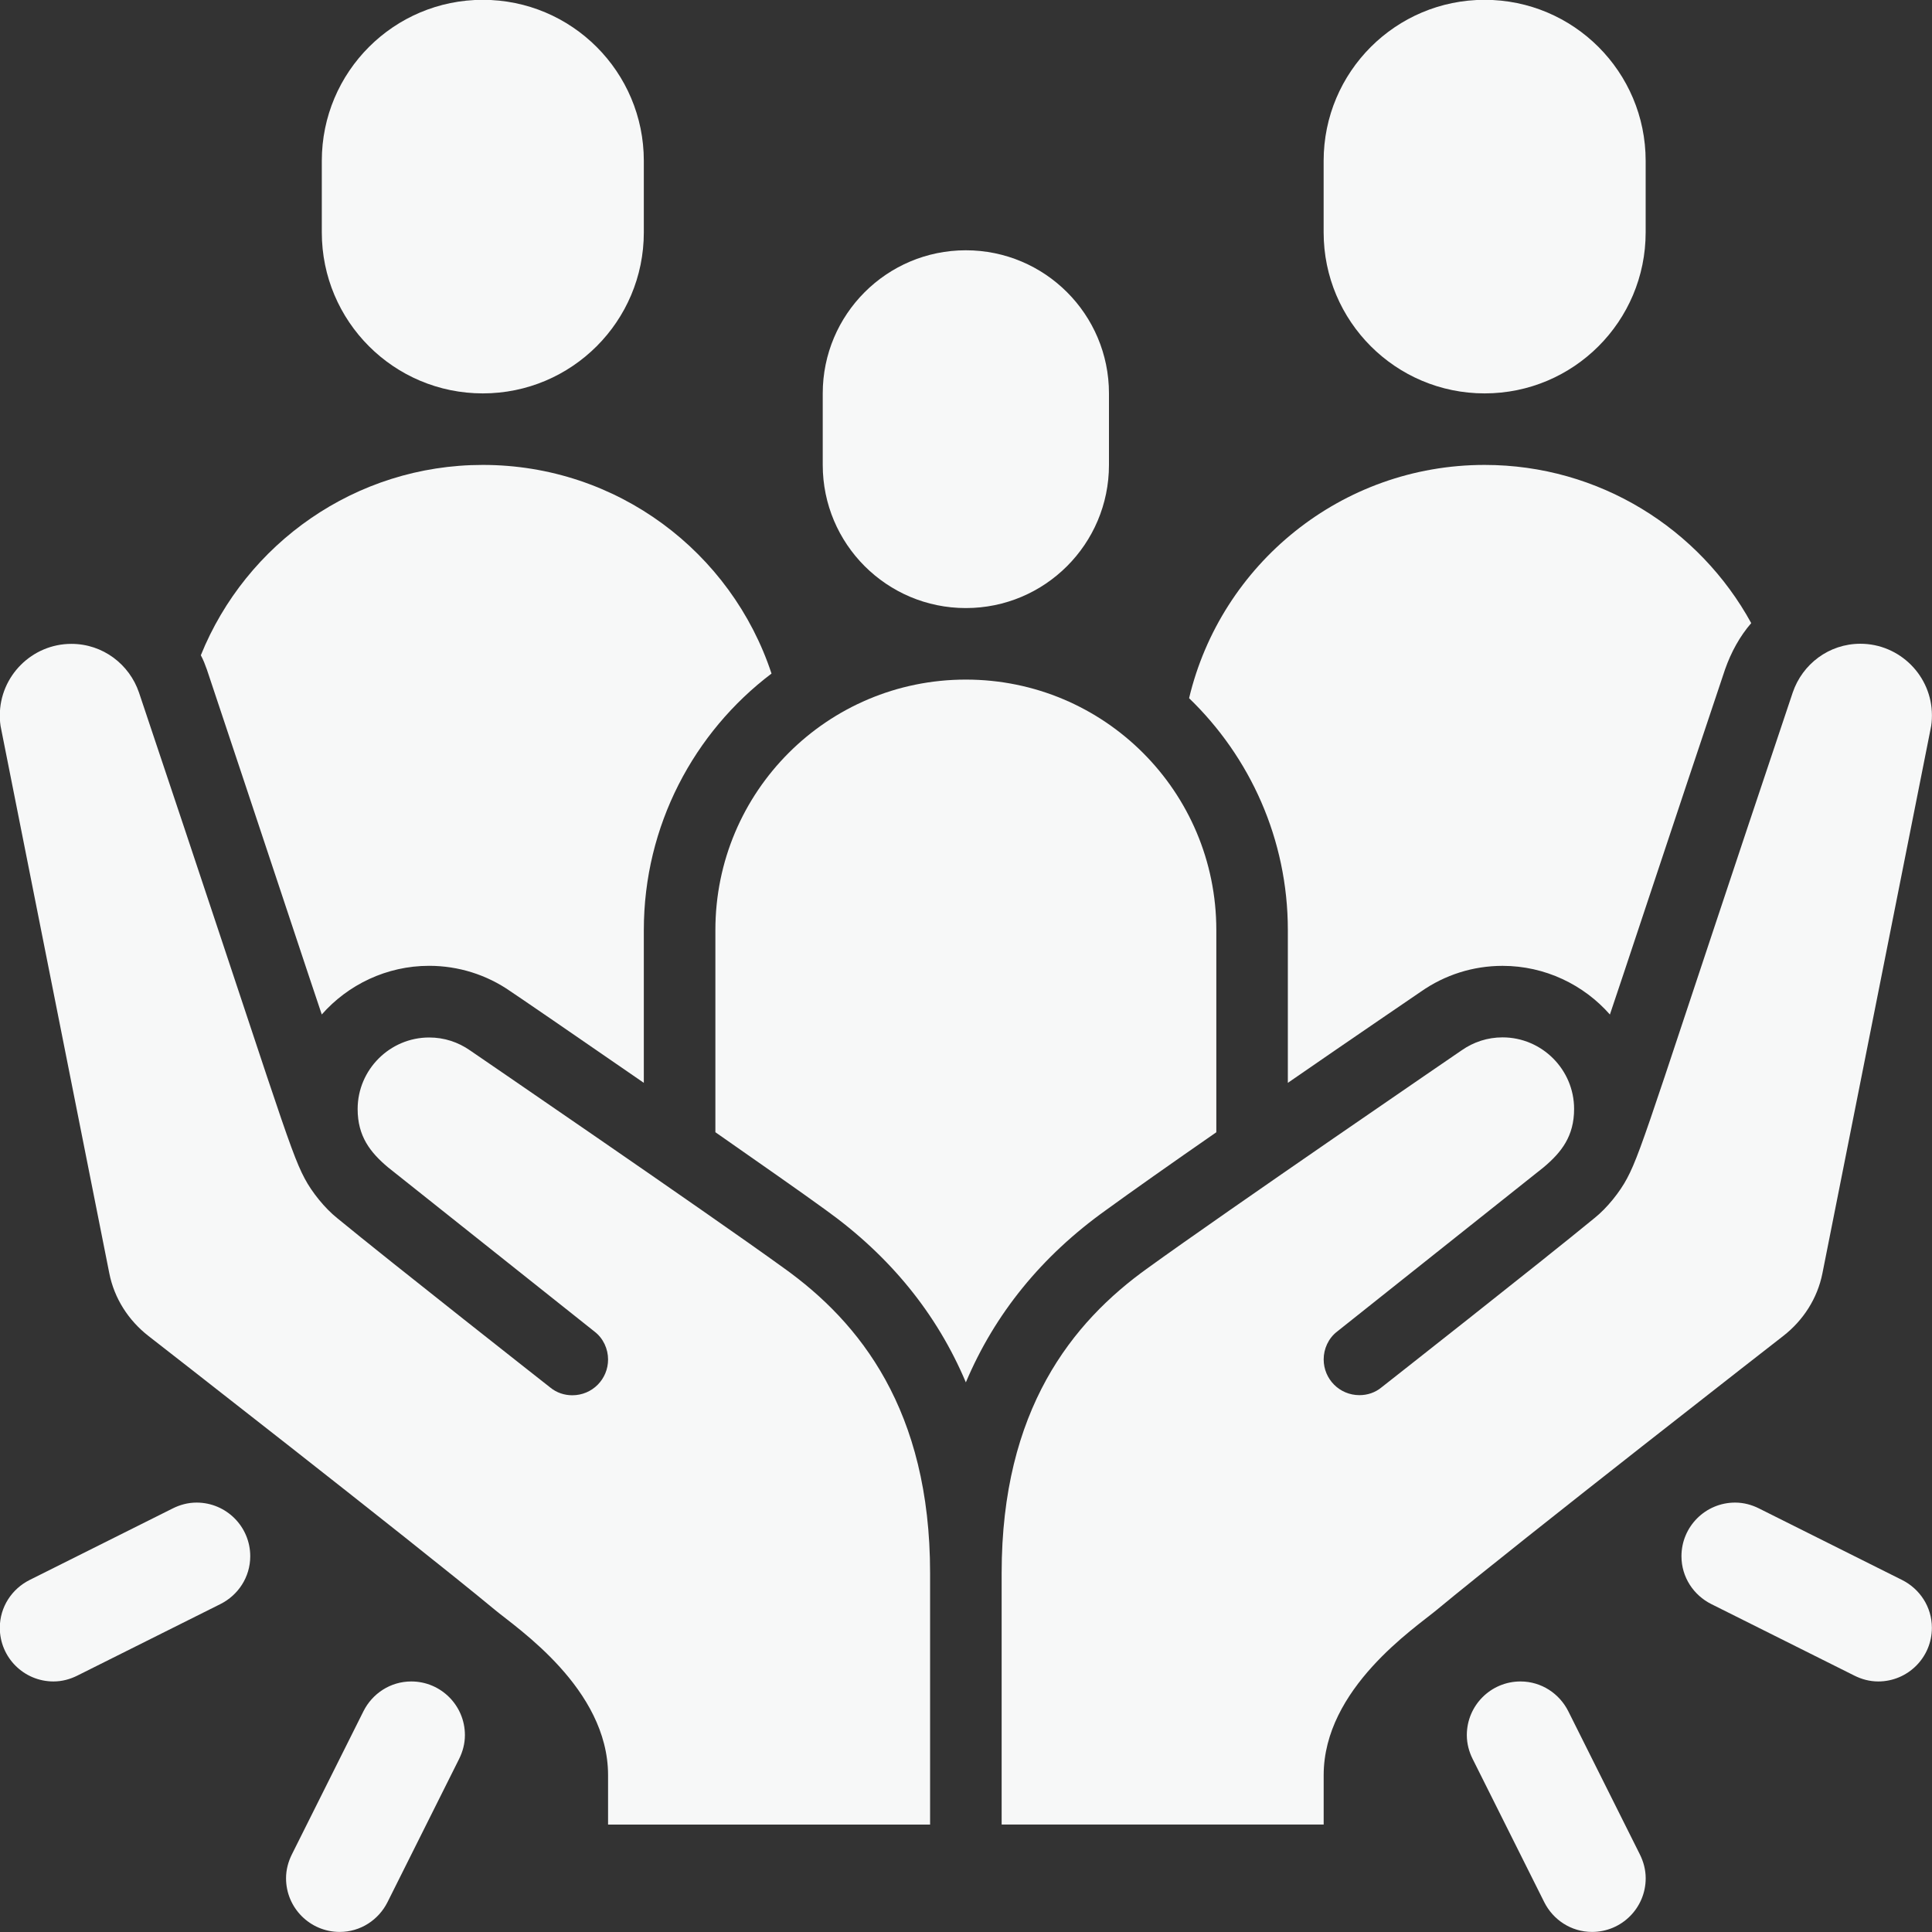 <?xml version="1.0" encoding="UTF-8" standalone="no"?><svg xmlns="http://www.w3.org/2000/svg" xmlns:xlink="http://www.w3.org/1999/xlink" fill="#f7f8f8" height="519.2" preserveAspectRatio="xMidYMid meet" version="1" viewBox="28.9 28.9 519.2 519.2" width="519.2" zoomAndPan="magnify"><rect x="28.9" y="28.9" width="519.2" height="519.2" fill="#333333" stroke="none"/><g id="change1_1"><path d="m548.08,221.15c0,1.25-.09,2.5-.38,3.75l-29.04,146.15c-1.35,6.83-5.19,12.69-10.48,16.83,0,0-70.29,54.71-93.17,73.65-5.87,4.9-30.39,21.15-30.39,44.42v13.27h-86.54v-67.6c0-43.85,18.94-67.4,39.23-81.92,20.86-15.1,84.42-58.56,84.42-58.56,3.17-2.21,6.93-3.46,10.96-3.46,10.58,0,19.23,8.65,19.23,19.23,0,7.31-3.37,11.63-8.17,15.67l-55.48,44.13c-2.4,1.83-3.65,4.71-3.65,7.5,0,5.29,4.23,9.62,9.62,9.62,2.11,0,4.23-.67,5.96-2.12,0,0,43.08-33.85,57.21-45.48,3.37-2.69,6.83-7.02,8.75-10.67,4.14-7.69,8.08-22.02,44.52-130.58,2.6-7.6,9.71-13.08,18.17-13.08,10.58,0,19.23,8.65,19.23,19.23Z"/></g><g id="change1_2"><path d="m278.85,451.63v67.6h-86.54v-13.27c0-23.27-24.52-39.52-30.39-44.42-22.88-18.94-93.17-73.65-93.17-73.65-5.29-4.14-9.13-10-10.48-16.83l-29.04-146.15c-.29-1.25-.38-2.5-.38-3.75,0-10.58,8.65-19.23,19.23-19.23,8.46,0,15.58,5.48,18.17,13.08,36.44,108.56,40.38,122.88,44.52,130.58,1.92,3.66,5.39,7.98,8.75,10.67,14.13,11.63,57.21,45.48,57.21,45.48,1.73,1.44,3.85,2.12,5.96,2.12,5.39,0,9.62-4.33,9.62-9.62,0-2.79-1.25-5.67-3.65-7.5l-55.48-44.13c-4.81-4.04-8.17-8.37-8.17-15.67,0-10.58,8.65-19.23,19.23-19.23,4.04,0,7.79,1.25,10.96,3.46,0,0,63.56,43.46,84.42,58.56,20.29,14.52,39.23,38.08,39.23,81.92Z"/></g><g id="change1_3"><path d="m355.77,278.85v54.33c-11.93,8.27-22.98,16.06-29.71,20.96-17.21,12.31-29.81,27.79-37.6,46.25-7.79-18.46-20.39-33.94-37.69-46.35-6.73-4.9-17.79-12.6-29.62-20.87v-54.33c0-37.21,30.1-67.31,67.31-67.31s67.31,30.1,67.31,67.31Z"/></g><g id="change1_4"><path d="m236.25,209.9c-20.86,15.77-34.33,40.87-34.33,68.94v41.06c-18.37-12.69-34.52-23.75-35.87-24.62-6.35-4.42-13.94-6.83-21.83-6.83-11.44,0-21.83,5.1-28.85,13.08-1.15-3.27-18.46-55.58-30.87-92.69-.48-1.35-.96-2.6-1.63-3.85,12.11-30,41.54-51.15,75.77-51.15,36.15,0,66.83,23.46,77.59,56.06Z"/></g><g id="change1_5"><path d="m499.52,196.35c-3.08,3.56-5.39,7.79-7.02,12.4-12.5,37.21-29.8,89.52-30.96,92.79-7.02-7.98-17.4-13.08-28.85-13.08-7.88,0-15.48,2.4-21.93,6.92-1.25.87-17.4,11.83-35.77,24.52v-41.06c0-24.42-10.19-46.54-26.54-62.31,8.55-35.96,40.87-62.69,79.42-62.69,30.87,0,57.79,17.21,71.64,42.5Z"/></g><g id="change1_6"><path d="m326.92,134.62c0-21.24-17.22-38.46-38.46-38.46s-38.46,17.22-38.46,38.46v19.23c0,21.24,17.22,38.46,38.46,38.46s38.46-17.22,38.46-38.46v-19.23Z"/></g><g id="change1_7"><path d="m201.92,72.12c0-23.9-19.37-43.27-43.27-43.27s-43.27,19.37-43.27,43.27v19.23c0,23.9,19.37,43.27,43.27,43.27s43.27-19.37,43.27-43.27v-19.23Z"/></g><g id="change1_8"><path d="m471.15,72.12c0-23.9-19.37-43.27-43.27-43.27s-43.27,19.37-43.27,43.27v19.23c0,23.9,19.37,43.27,43.27,43.27s43.27-19.37,43.27-43.27v-19.23Z"/></g><g id="change1_9"><path d="m107.34,527.24c4.81-9.61,14.42-28.85,19.23-38.46,2.37-4.73,7.21-8.01,12.85-8.01,7.97,0,14.42,6.46,14.42,14.42,0,2.32-.6,4.47-1.57,6.42-4.81,9.61-14.42,28.85-19.23,38.46-2.37,4.73-7.21,8.01-12.85,8.01-7.97,0-14.42-6.46-14.42-14.42,0-2.32.6-4.47,1.57-6.42Z"/></g><g id="change1_10"><path d="m96.15,447.12c0-7.97-6.46-14.42-14.42-14.42-2.32,0-4.47.6-6.41,1.57-9.61,4.81-28.85,14.42-38.46,19.23-4.73,2.37-8.01,7.21-8.01,12.85,0,7.97,6.46,14.42,14.42,14.42,2.32,0,4.47-.6,6.41-1.57,9.61-4.81,28.85-14.42,38.46-19.23,4.73-2.37,8.01-7.21,8.01-12.85Z"/></g><g id="change1_11"><path d="m469.59,527.24c-4.81-9.61-14.42-28.85-19.23-38.46-2.37-4.73-7.21-8.01-12.85-8.01-7.97,0-14.42,6.46-14.42,14.42,0,2.32.6,4.47,1.57,6.42,4.81,9.61,14.42,28.85,19.23,38.46,2.37,4.73,7.21,8.01,12.85,8.01,7.97,0,14.42-6.46,14.42-14.42,0-2.32-.6-4.47-1.57-6.42Z"/></g><g id="change1_12"><path d="m480.77,447.12c0-7.97,6.46-14.42,14.42-14.42,2.32,0,4.47.6,6.41,1.57,9.61,4.81,28.85,14.42,38.46,19.23,4.73,2.37,8.01,7.21,8.01,12.85,0,7.97-6.46,14.42-14.42,14.42-2.32,0-4.47-.6-6.41-1.57-9.61-4.81-28.85-14.42-38.46-19.23-4.73-2.37-8.01-7.21-8.01-12.85Z"/></g></svg>
